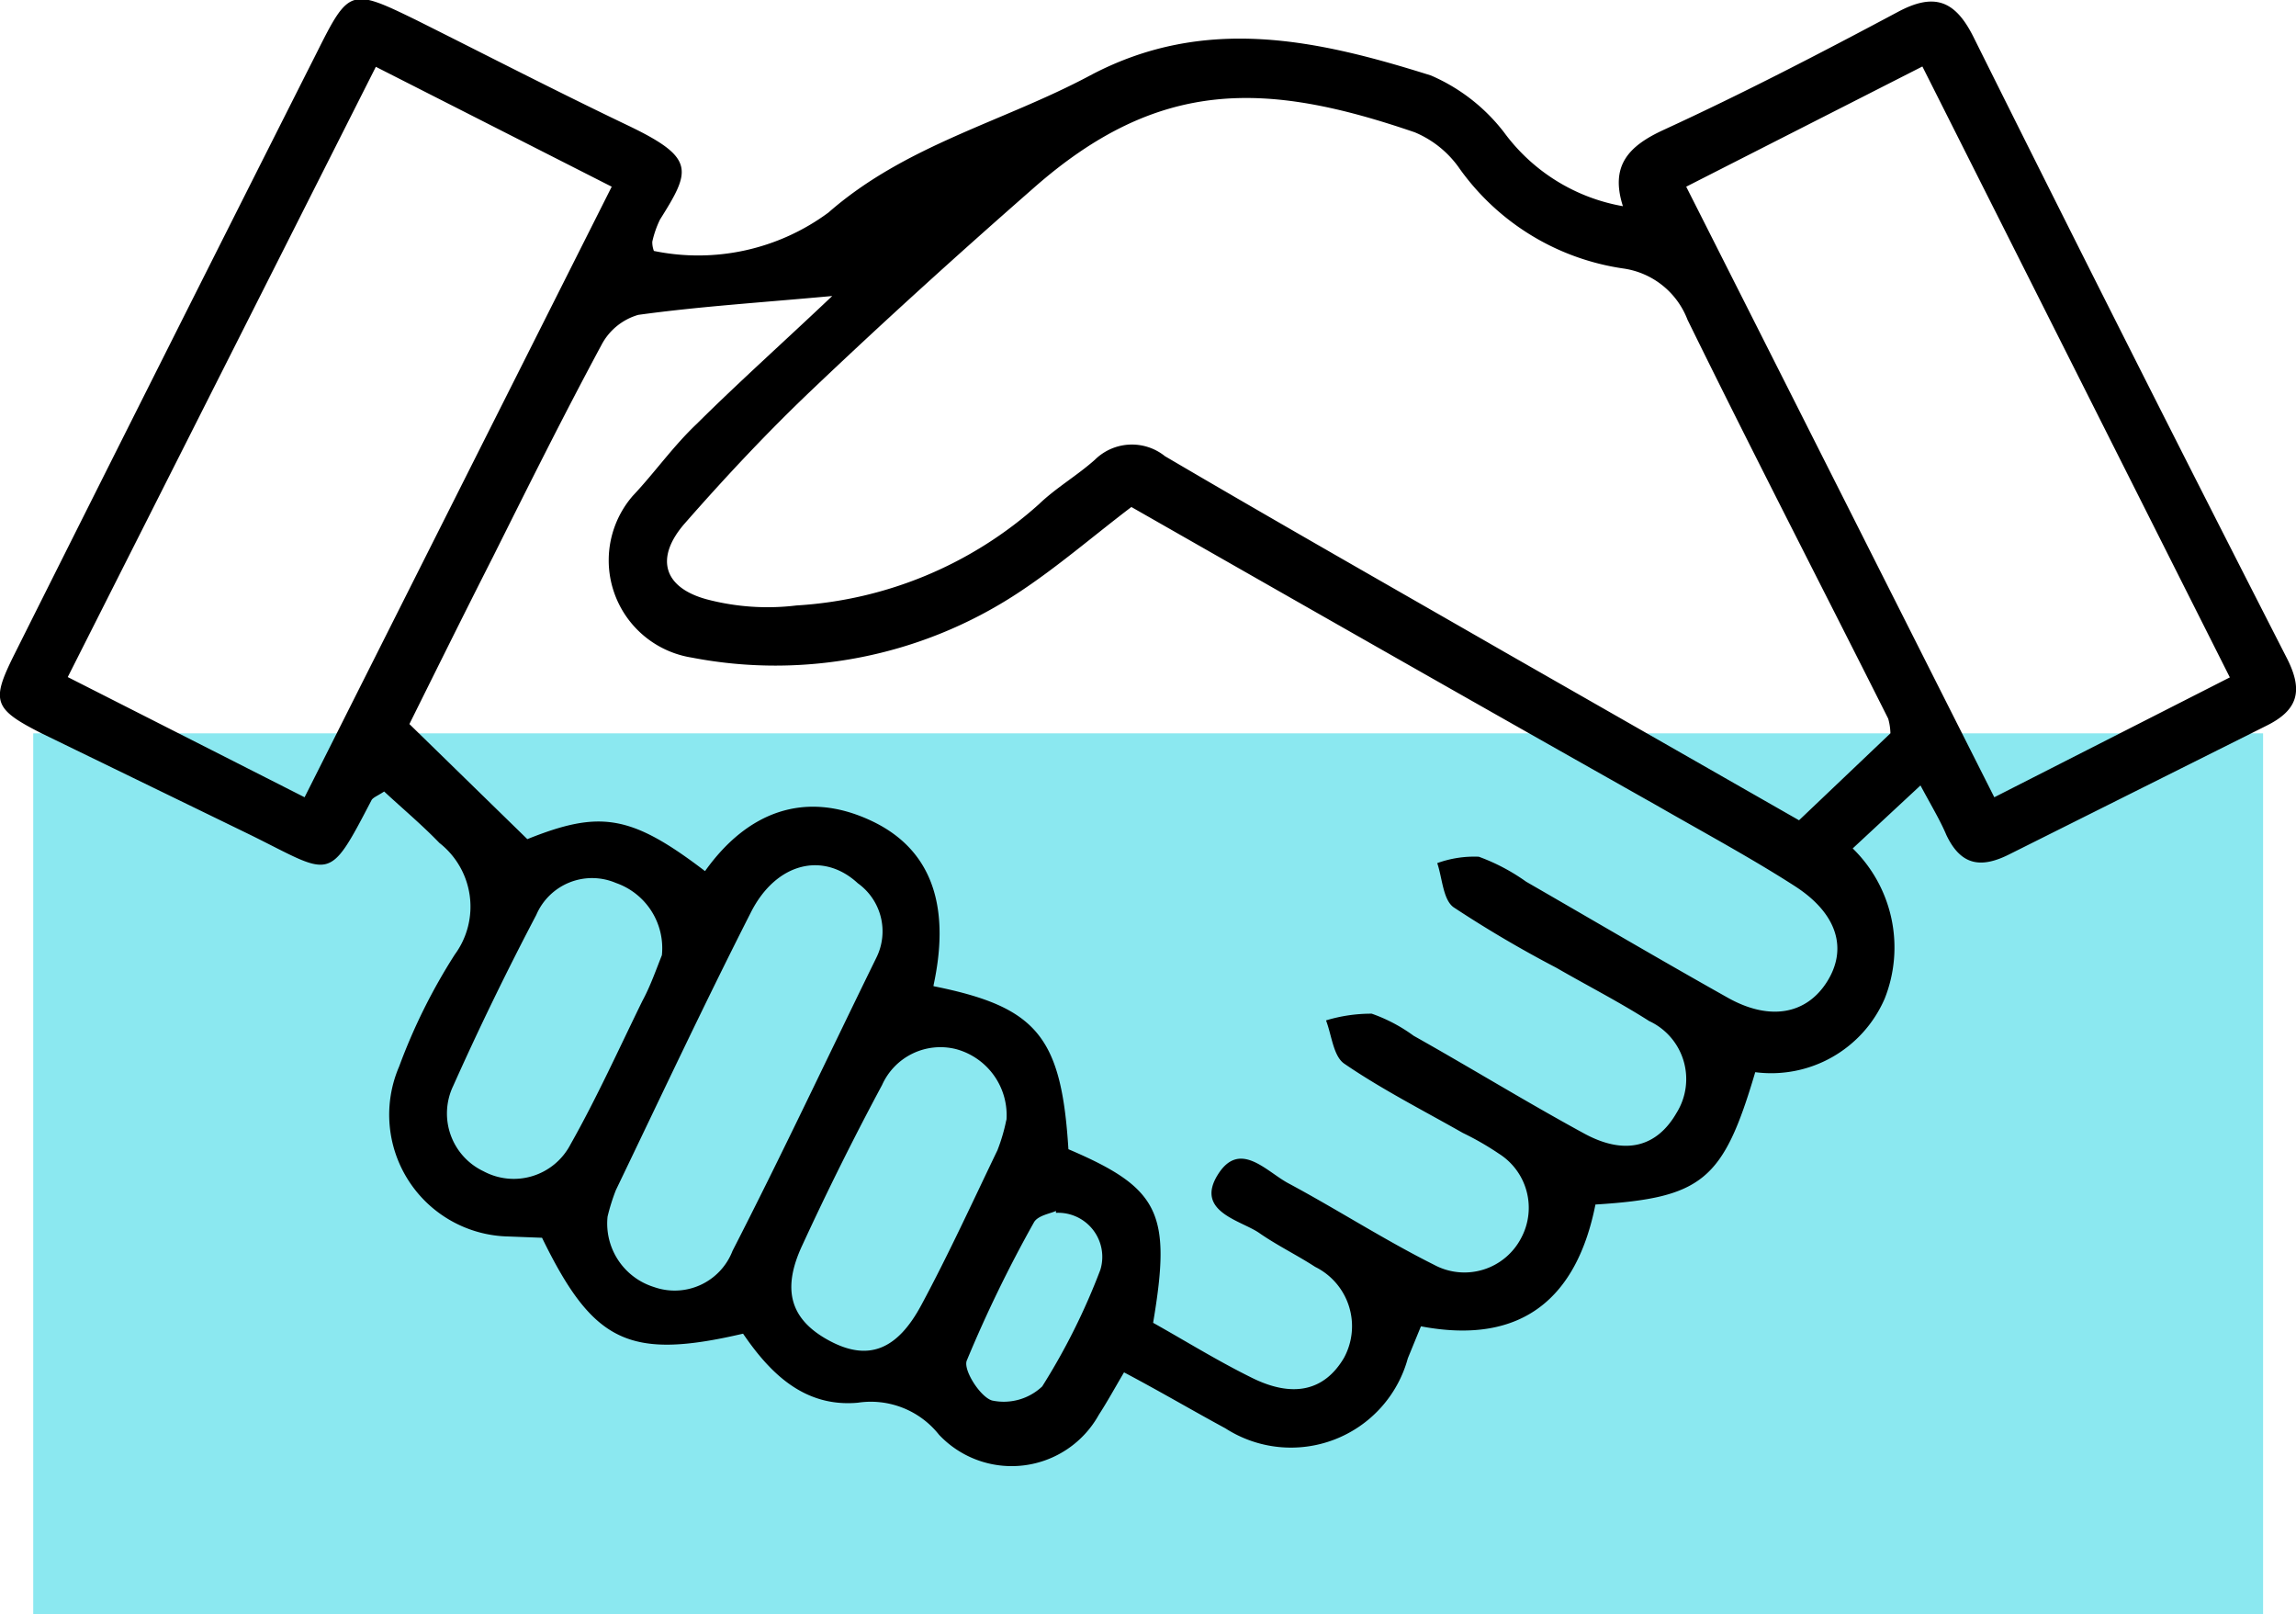 <svg id="Layer_1" data-name="Layer 1" xmlns="http://www.w3.org/2000/svg" viewBox="0 0 71.84 50.49"><defs><style>.cls-1{fill:#8be8f0;}</style></defs><title>governance1]</title><rect id="Rectangle-14" class="cls-1" x="1.04" y="22.94" width="69.77" height="27.55"/><path d="M34.54,34.91A6.86,6.86,0,0,0,40,33.71c2.42-2.12,5.48-2.84,8.19-4.29,3.6-1.91,7.13-1.11,10.66,0a5.76,5.76,0,0,1,2.29,1.78,5.87,5.87,0,0,0,3.72,2.31c-.41-1.28.19-1.89,1.28-2.39,2.48-1.14,4.91-2.4,7.31-3.68,1.15-.62,1.8-.37,2.37.76Q80.7,38,85.65,47.68c.5,1,.33,1.6-.67,2.09q-4,2-8,4c-.88.45-1.53.4-2-.59-.19-.45-.45-.88-.81-1.55L72.05,53.6a4.33,4.33,0,0,1,1,4.7A3.87,3.87,0,0,1,69,60.6c-1,3.38-1.64,3.93-5,4.14-.57,2.87-2.25,4.42-5.46,3.81l-.41,1a3.79,3.79,0,0,1-5.71,2.19c-1-.54-2-1.13-3.17-1.75-.3.51-.53.93-.79,1.33a3.12,3.12,0,0,1-5,.62,2.72,2.72,0,0,0-2.54-1c-1.68.15-2.75-.93-3.59-2.16-3.57.83-4.69.28-6.29-3L30,65.74a3.81,3.81,0,0,1-3.43-5.32,18.13,18.13,0,0,1,1.74-3.5,2.53,2.53,0,0,0-.48-3.49c-.55-.57-1.17-1.09-1.73-1.61-.21.14-.36.19-.4.28-1.36,2.61-1.23,2.34-3.76,1.09L15.38,50c-1.5-.76-1.58-1-.87-2.43Q19.25,38.1,24,28.69c1-2,1.06-2,3.11-1,2.22,1.11,4.43,2.25,6.67,3.32,2.07,1,1.91,1.39.95,2.92a3.13,3.13,0,0,0-.24.69A.77.77,0,0,0,34.54,34.91Zm8.75,23c3.24.65,4,1.58,4.22,5.1,2.86,1.22,3.23,2,2.65,5.43,1,.56,2,1.18,3.05,1.7,1.32.67,2.31.43,2.92-.6a2.07,2.07,0,0,0-.9-2.85c-.57-.37-1.19-.67-1.75-1.06s-2-.66-1.31-1.8,1.53-.12,2.23.25c1.53.82,3,1.77,4.56,2.55a2,2,0,0,0,2.72-.85,2,2,0,0,0-.7-2.63,9,9,0,0,0-1.13-.65c-1.25-.71-2.53-1.36-3.7-2.16-.35-.23-.4-.89-.58-1.36A4.86,4.86,0,0,1,57,58.77a5,5,0,0,1,1.31.69c1.78,1,3.54,2.08,5.34,3.06,1.27.69,2.27.43,2.89-.65A2,2,0,0,0,65.68,59c-.94-.6-1.94-1.11-2.91-1.67a36.51,36.51,0,0,1-3.21-1.89c-.33-.24-.35-.91-.51-1.38a3.41,3.41,0,0,1,1.3-.2,6.19,6.19,0,0,1,1.48.78c2.1,1.21,4.19,2.44,6.31,3.63,1.3.73,2.45.53,3.1-.49s.35-2.13-1-3-2.89-1.7-4.35-2.54C60.46,49.18,55,46.07,49.48,42.92c-1.21.92-2.34,1.9-3.58,2.71a13.81,13.81,0,0,1-10.18,2,3.08,3.08,0,0,1-1.84-5.06c.68-.72,1.26-1.55,2-2.25,1.32-1.31,2.71-2.55,4.24-4-2.29.21-4.19.33-6.07.59a1.89,1.89,0,0,0-1.15.94c-1.18,2.19-2.29,4.42-3.4,6.64-.92,1.81-1.82,3.63-2.61,5.22l3.69,3.6c2.27-.91,3.24-.77,5.56,1,1.31-1.84,3.11-2.55,5.19-1.58S43.77,55.66,43.29,57.88ZM73.23,50a1.85,1.85,0,0,0-.07-.46c-2.09-4.16-4.23-8.3-6.28-12.48a2.53,2.53,0,0,0-2-1.6,7.64,7.64,0,0,1-5.12-3.11,3.21,3.21,0,0,0-1.41-1.15c-4.64-1.59-8-1.73-11.95,1.76C44.07,35,41.75,37.1,39.5,39.24c-1.4,1.33-2.72,2.74-4,4.2-.93,1.07-.67,2,.7,2.37A7.47,7.47,0,0,0,39,46a12.46,12.46,0,0,0,7.59-3.17c.53-.51,1.19-.89,1.75-1.39a1.65,1.65,0,0,1,2.19-.11c3.54,2.08,7.1,4.1,10.65,6.14l9.19,5.25ZM25.84,29.15,16.2,48.24,23.61,52l9.61-19.1ZM76.48,52l7.37-3.75L74.23,29.14,66.84,32.9C70.1,39.35,73.25,45.6,76.48,52ZM33.09,65.12a2.08,2.08,0,0,0,1.45,2.2A1.94,1.94,0,0,0,37,66.19c1.54-3,3-6.11,4.5-9.17a1.85,1.85,0,0,0-.58-2.33c-1.08-1-2.55-.65-3.34.9-1.46,2.87-2.83,5.79-4.23,8.7A6.24,6.24,0,0,0,33.09,65.12Zm12.48-3A2.14,2.14,0,0,0,44,59.88,2,2,0,0,0,41.68,61q-1.32,2.46-2.49,5c-.67,1.42-.37,2.35.84,3s2.12.3,2.88-1.12c.85-1.58,1.6-3.22,2.38-4.84A5.72,5.72,0,0,0,45.57,62.08ZM34.79,56.94a2.16,2.16,0,0,0-1.44-2.26,1.9,1.9,0,0,0-2.49,1c-.92,1.75-1.79,3.54-2.6,5.35a2,2,0,0,0,.95,2.67,2,2,0,0,0,2.72-.84c.82-1.45,1.52-3,2.25-4.49C34.43,57.91,34.61,57.39,34.79,56.94Zm12.33,8c-.16.08-.57.14-.69.36a41,41,0,0,0-2.1,4.32c-.12.29.42,1.14.79,1.25a1.75,1.75,0,0,0,1.57-.44,20.38,20.38,0,0,0,1.82-3.65A1.38,1.38,0,0,0,47.12,65Z" transform="translate(-14.08 -27.06)"/></svg>